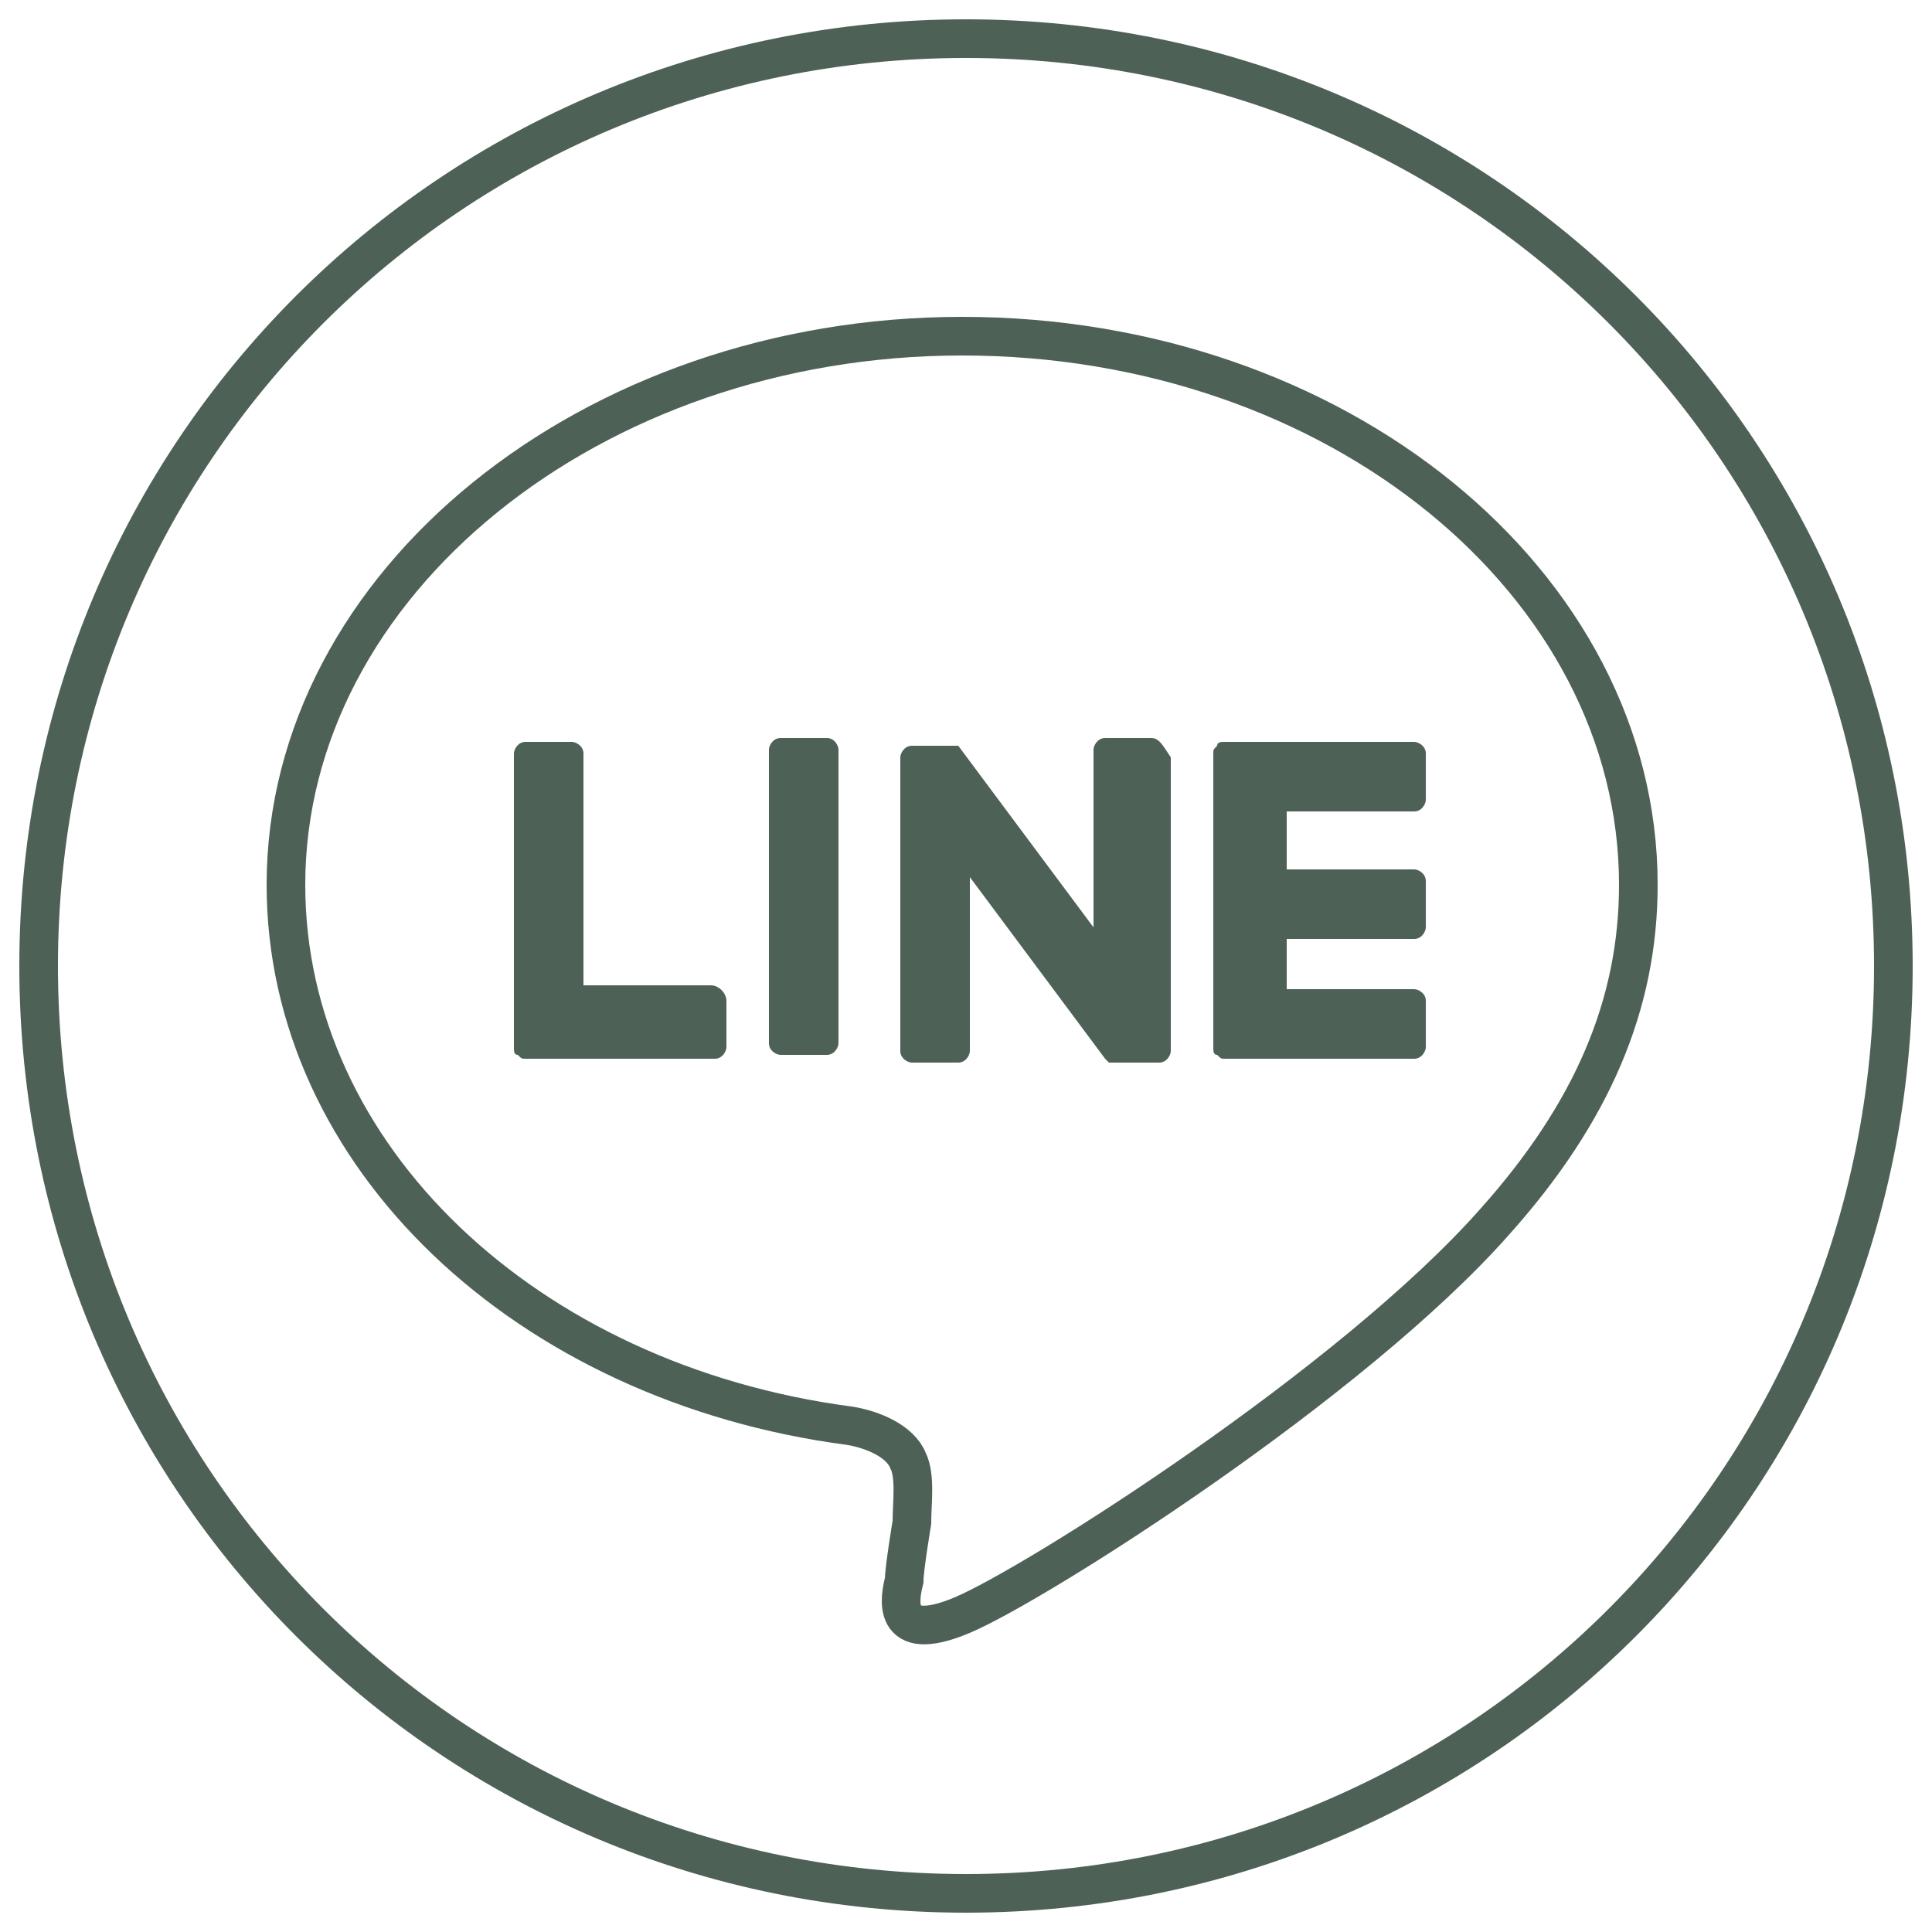 <?xml version="1.0" encoding="utf-8"?>
<!-- Generator: Adobe Illustrator 22.0.0, SVG Export Plug-In . SVG Version: 6.00 Build 0)  -->
<svg version="1.1" id="圖層_1" xmlns="http://www.w3.org/2000/svg" xmlns:xlink="http://www.w3.org/1999/xlink" x="0px" y="0px" width="50px"
	 height="50px" 
	 viewBox="0 0 50 50" style="enable-background:new 0 0 50 50;" xml:space="preserve">
<style type="text/css">
	.st0{display:none;}
	.st1{display:inline;fill:#4E6157;}
	.st2{fill:none;stroke:#4E6157;stroke-miterlimit:10;}
	.st3{fill:#4E6157;}
</style>
<g id="圖層_1_1_" class="st0">
	<rect class="st1" />
</g>
<g id="FULL_COLOR_ICON_2_">
	<path class="st2" d="M25,49L25,49C11.7,49,1,38.3,1,25v0C1,11.7,11.7,1,25,1h0c13.3,0,24,10.7,24,24v0C49,38.3,38.3,49,25,49z"/>
	<g id="TYPE_A_1_">
		<g>
			<path class="st2" d="M42.4,22.9c0-7.8-7.8-14.2-17.5-14.2c-9.6,0-17.5,6.4-17.5,14.2c0,7,6.2,12.9,14.6,14
				c0.6,0.1,1.3,0.4,1.5,0.9c0.2,0.4,0.1,1.1,0.1,1.6c0,0-0.2,1.2-0.2,1.5c-0.1,0.4-0.4,1.7,1.5,0.9C26.8,41,35,35.8,38.7,31.6h0
				C41.2,28.8,42.4,26,42.4,22.9"/>
			<g>
				<path class="st3" d="M21.4,19.1h-1.2c-0.2,0-0.3,0.2-0.3,0.3v7.6c0,0.2,0.2,0.3,0.3,0.3h1.2c0.2,0,0.3-0.2,0.3-0.3v-7.6
					C21.7,19.3,21.6,19.1,21.4,19.1"/>
				<path class="st3" d="M29.8,19.1h-1.2c-0.2,0-0.3,0.2-0.3,0.3V24l-3.5-4.7c0,0,0,0,0,0c0,0,0,0,0,0c0,0,0,0,0,0c0,0,0,0,0,0
					c0,0,0,0,0,0c0,0,0,0,0,0c0,0,0,0,0,0c0,0,0,0,0,0c0,0,0,0,0,0c0,0,0,0,0,0c0,0,0,0,0,0c0,0,0,0,0,0c0,0,0,0,0,0c0,0,0,0,0,0
					c0,0,0,0,0,0c0,0,0,0,0,0c0,0,0,0,0,0c0,0,0,0,0,0c0,0,0,0,0,0h-1.2c-0.2,0-0.3,0.2-0.3,0.3v7.6c0,0.2,0.2,0.3,0.3,0.3h1.2
					c0.2,0,0.3-0.2,0.3-0.3v-4.5l3.5,4.7c0,0,0.1,0.1,0.1,0.1c0,0,0,0,0,0c0,0,0,0,0,0c0,0,0,0,0,0c0,0,0,0,0,0c0,0,0,0,0,0
					c0,0,0,0,0,0c0,0,0,0,0,0c0,0,0,0,0,0c0,0,0.1,0,0.1,0h1.2c0.2,0,0.3-0.2,0.3-0.3v-7.6C30.1,19.3,30,19.1,29.8,19.1"/>
				<path class="st3" d="M18.4,25.5h-3.3v-6c0-0.2-0.2-0.3-0.3-0.3h-1.2c-0.2,0-0.3,0.2-0.3,0.3v7.6v0c0,0.1,0,0.2,0.1,0.2
					c0,0,0,0,0,0c0,0,0,0,0,0c0.1,0.1,0.1,0.1,0.2,0.1h0h4.9c0.2,0,0.3-0.2,0.3-0.3v-1.2C18.8,25.7,18.6,25.5,18.4,25.5"/>
				<path class="st3" d="M36.6,21c0.2,0,0.3-0.2,0.3-0.3v-1.2c0-0.2-0.2-0.3-0.3-0.3h-4.9h0c-0.1,0-0.2,0-0.2,0.1c0,0,0,0,0,0
					c0,0,0,0,0,0c-0.1,0.1-0.1,0.1-0.1,0.2v0v7.6v0c0,0.1,0,0.2,0.1,0.2c0,0,0,0,0,0c0,0,0,0,0,0c0.1,0.1,0.1,0.1,0.2,0.1h0h4.9
					c0.2,0,0.3-0.2,0.3-0.3v-1.2c0-0.2-0.2-0.3-0.3-0.3h-3.3v-1.3h3.3c0.2,0,0.3-0.2,0.3-0.3v-1.2c0-0.2-0.2-0.3-0.3-0.3h-3.3V21
					H36.6z"/>
			</g>
		</g>
	</g>
</g>
</svg>

